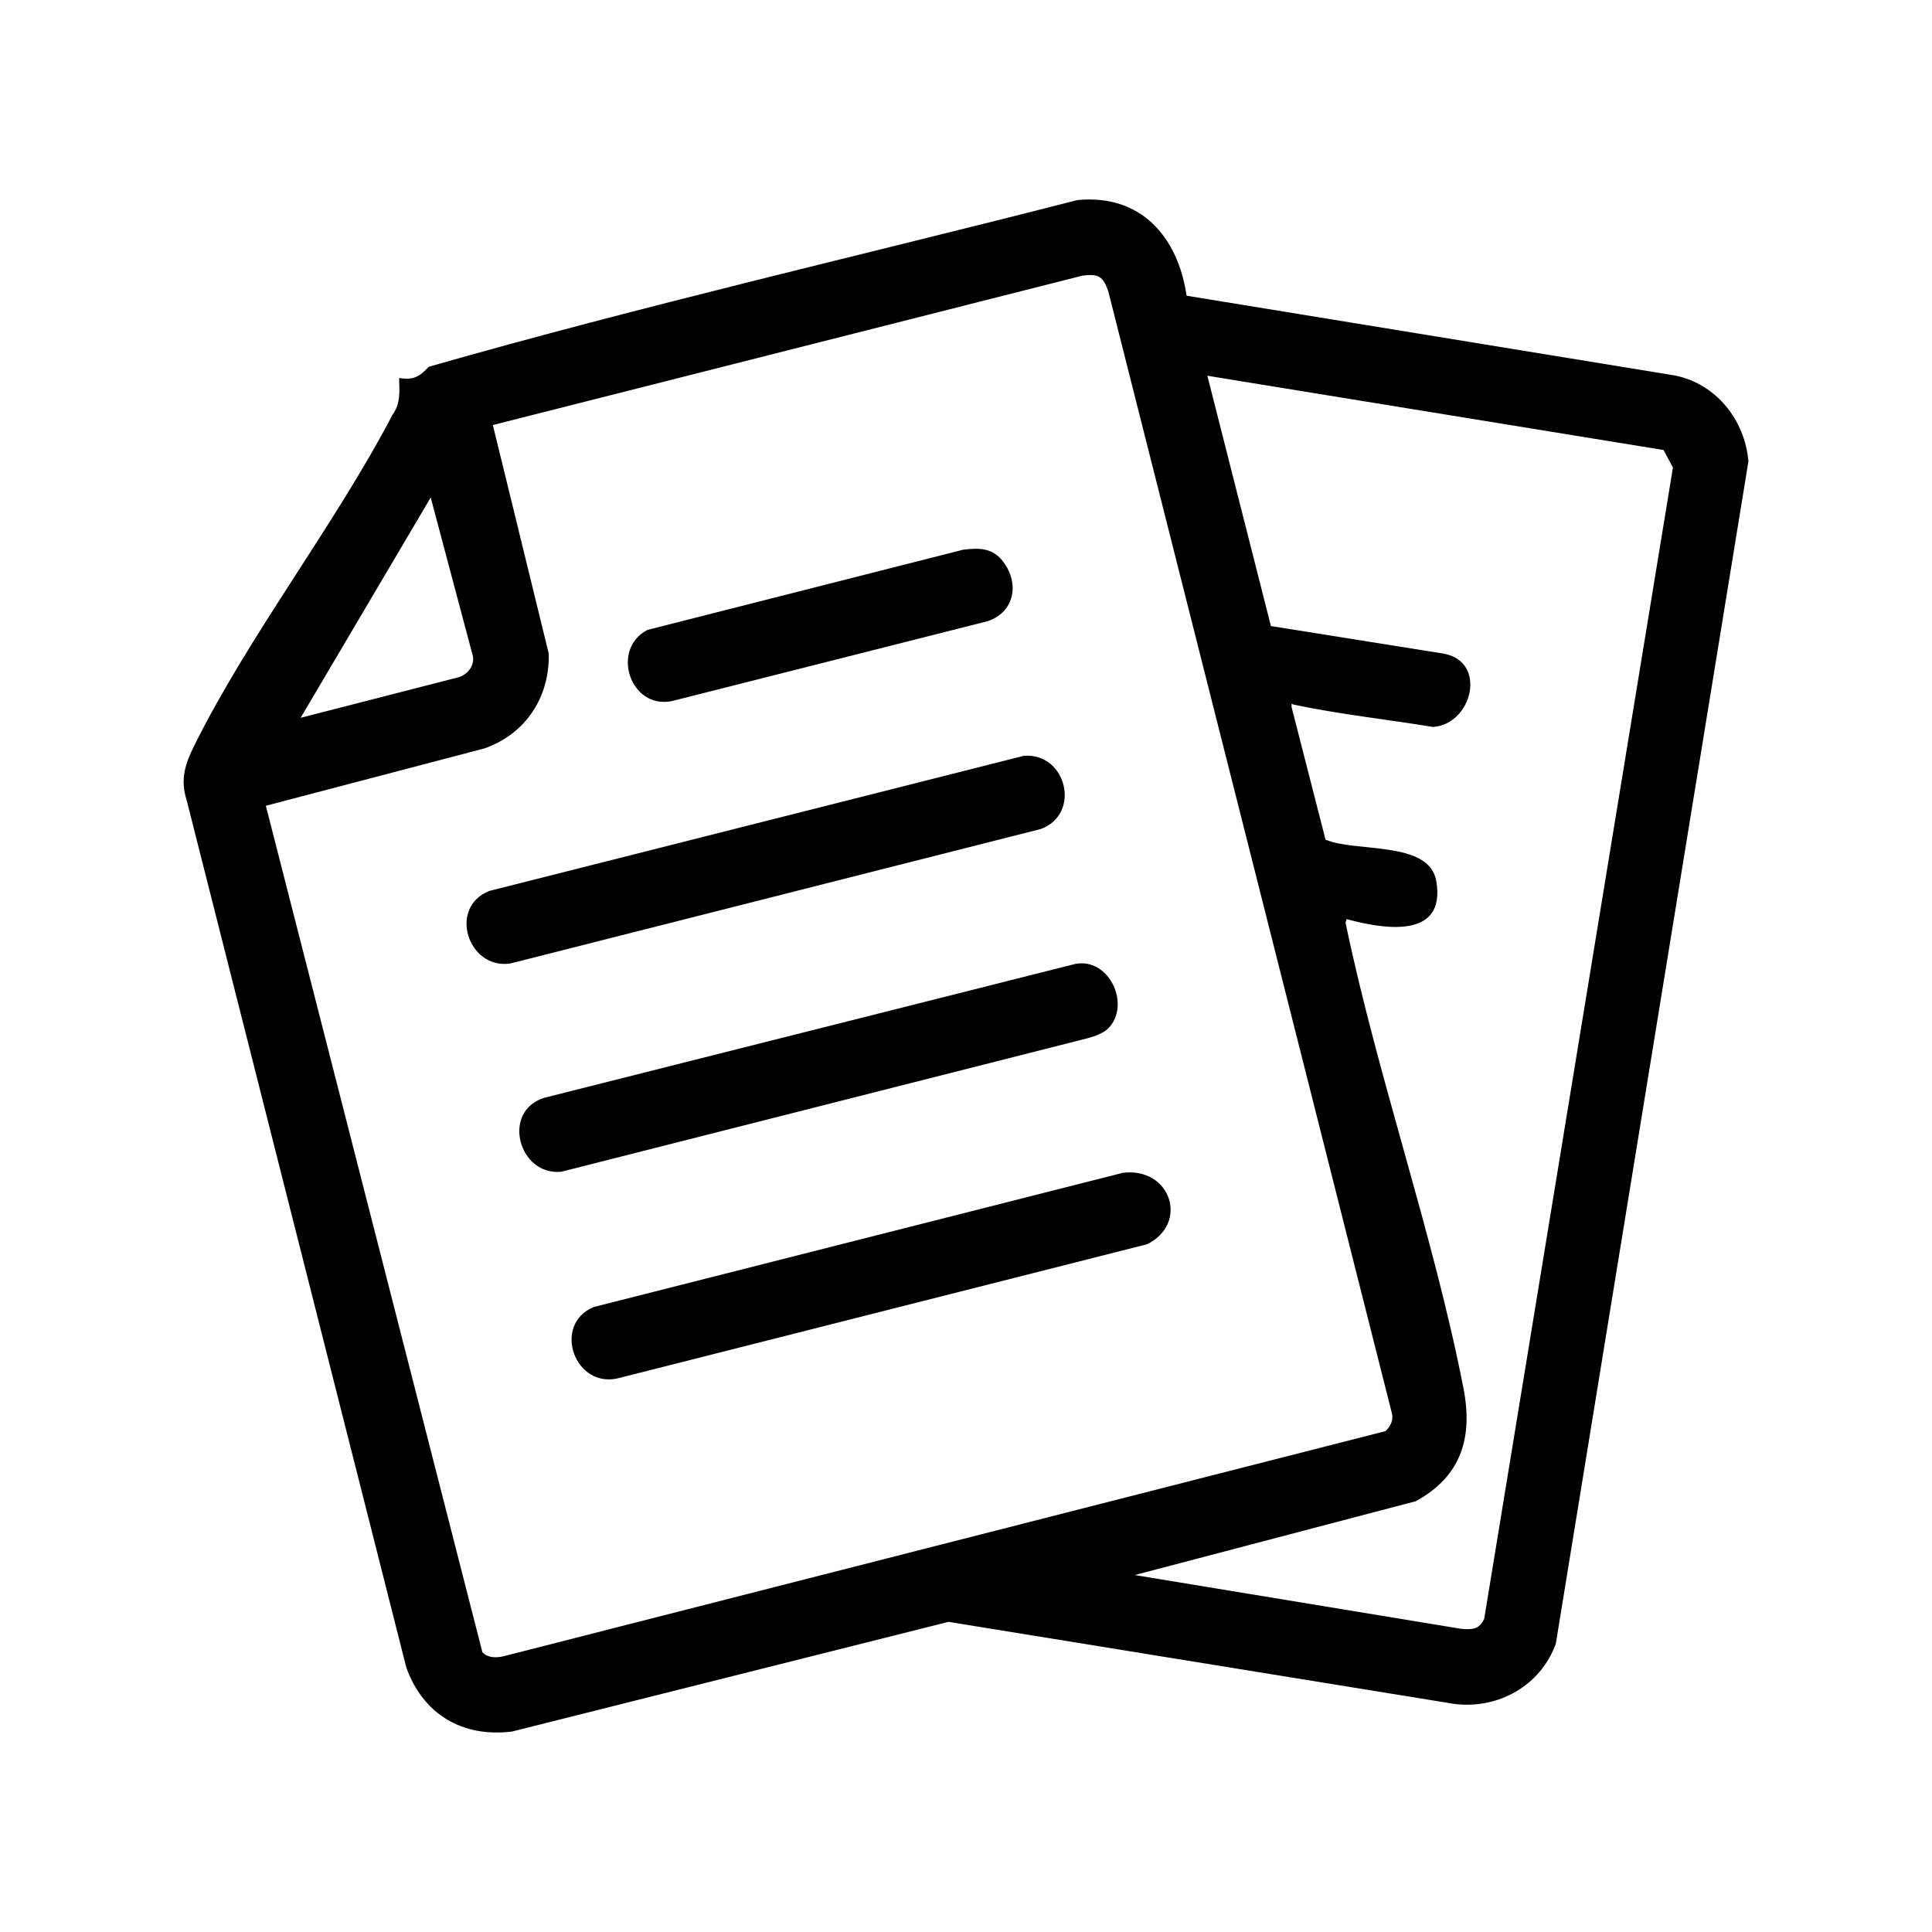 <?xml version="1.0" encoding="UTF-8"?>
<svg id="Layer_1" xmlns="http://www.w3.org/2000/svg" version="1.1" viewBox="0 0 225 225">
  <!-- Generator: Adobe Illustrator 29.5.1, SVG Export Plug-In . SVG Version: 2.1.0 Build 141)  -->
  <path d="M138.2,34.44l56.87,9.29c4.8.98,8.14,5.18,8.55,10l-22.43,137.7c-1.77,4.88-6.68,7.64-11.8,7.01l-58.93-9.56-50.81,12.77c-5.78.73-10.37-1.99-12.33-7.45l-25.58-101c-.77-2.41-.19-4.2.87-6.34,6.42-12.94,16.34-25.63,23.1-38.55.96-1.33.81-2.72.77-4.28,1.7.25,2.35-.15,3.46-1.32,24.93-7.13,50.36-12.96,75.52-19.41,7.39-.72,11.71,4.25,12.73,11.13ZM57.4,49.51l6.51,26.62c.1,5.08-2.67,9.31-7.46,11.02l-25.49,6.69,25.22,98.58c.61.65,1.54.66,2.37.49l102.8-26.24c.59-.57.97-1.28.74-2.12l-33.03-130.67c-.62-1.72-1.13-2.01-2.99-1.78l-68.67,17.4ZM132.15,183.43l38.06,6.27c1.26.08,2.04.09,2.64-1.17l21.98-134.08-1.09-2.04-53.13-8.65,7.4,29.15,20.11,3.21c5.15.92,3.33,8.25-1.23,8.54-5.38-.88-10.85-1.47-16.18-2.59-.35-.07-.3-.32-.29.29l3.95,15.42c3.47,1.52,12.09.07,12.9,4.83,1.17,6.84-6.19,5.59-10.43,4.43l-.14.41c3.75,18.02,10.21,36.22,13.73,54.2,1.13,5.75-.24,10.28-5.55,13.18l-32.73,8.6ZM35.03,83.59l18.34-4.71c1.04-.29,1.87-1.28,1.72-2.4l-4.93-18.54-15.14,25.64Z"/>
  <path d="M129.05,119.78c-.53.53-1.57.91-2.3,1.11l-61.38,15.57c-4.95.5-7.01-6.99-2.03-8.6l61.88-15.6c4.01-.77,6.52,4.83,3.83,7.52Z"/>
  <path d="M130.71,136.59c5.67-.73,7.79,5.93,2.86,8.32l-61.38,15.55c-5.23,1.46-7.96-6.19-3.06-8.24l61.58-15.62Z"/>
  <path d="M119.27,88.02c4.94-.36,6.67,6.76,1.96,8.52l-61.81,15.67c-4.93.72-7.26-6.54-2.44-8.45l62.3-15.75Z"/>
  <path d="M112.16,64.02c1.92-.24,3.47-.22,4.7,1.43,1.89,2.54,1.28,5.84-1.83,6.89l-36.79,9.31c-4.88.98-7.15-6.06-2.84-8.29l36.76-9.34Z"/>
</svg>